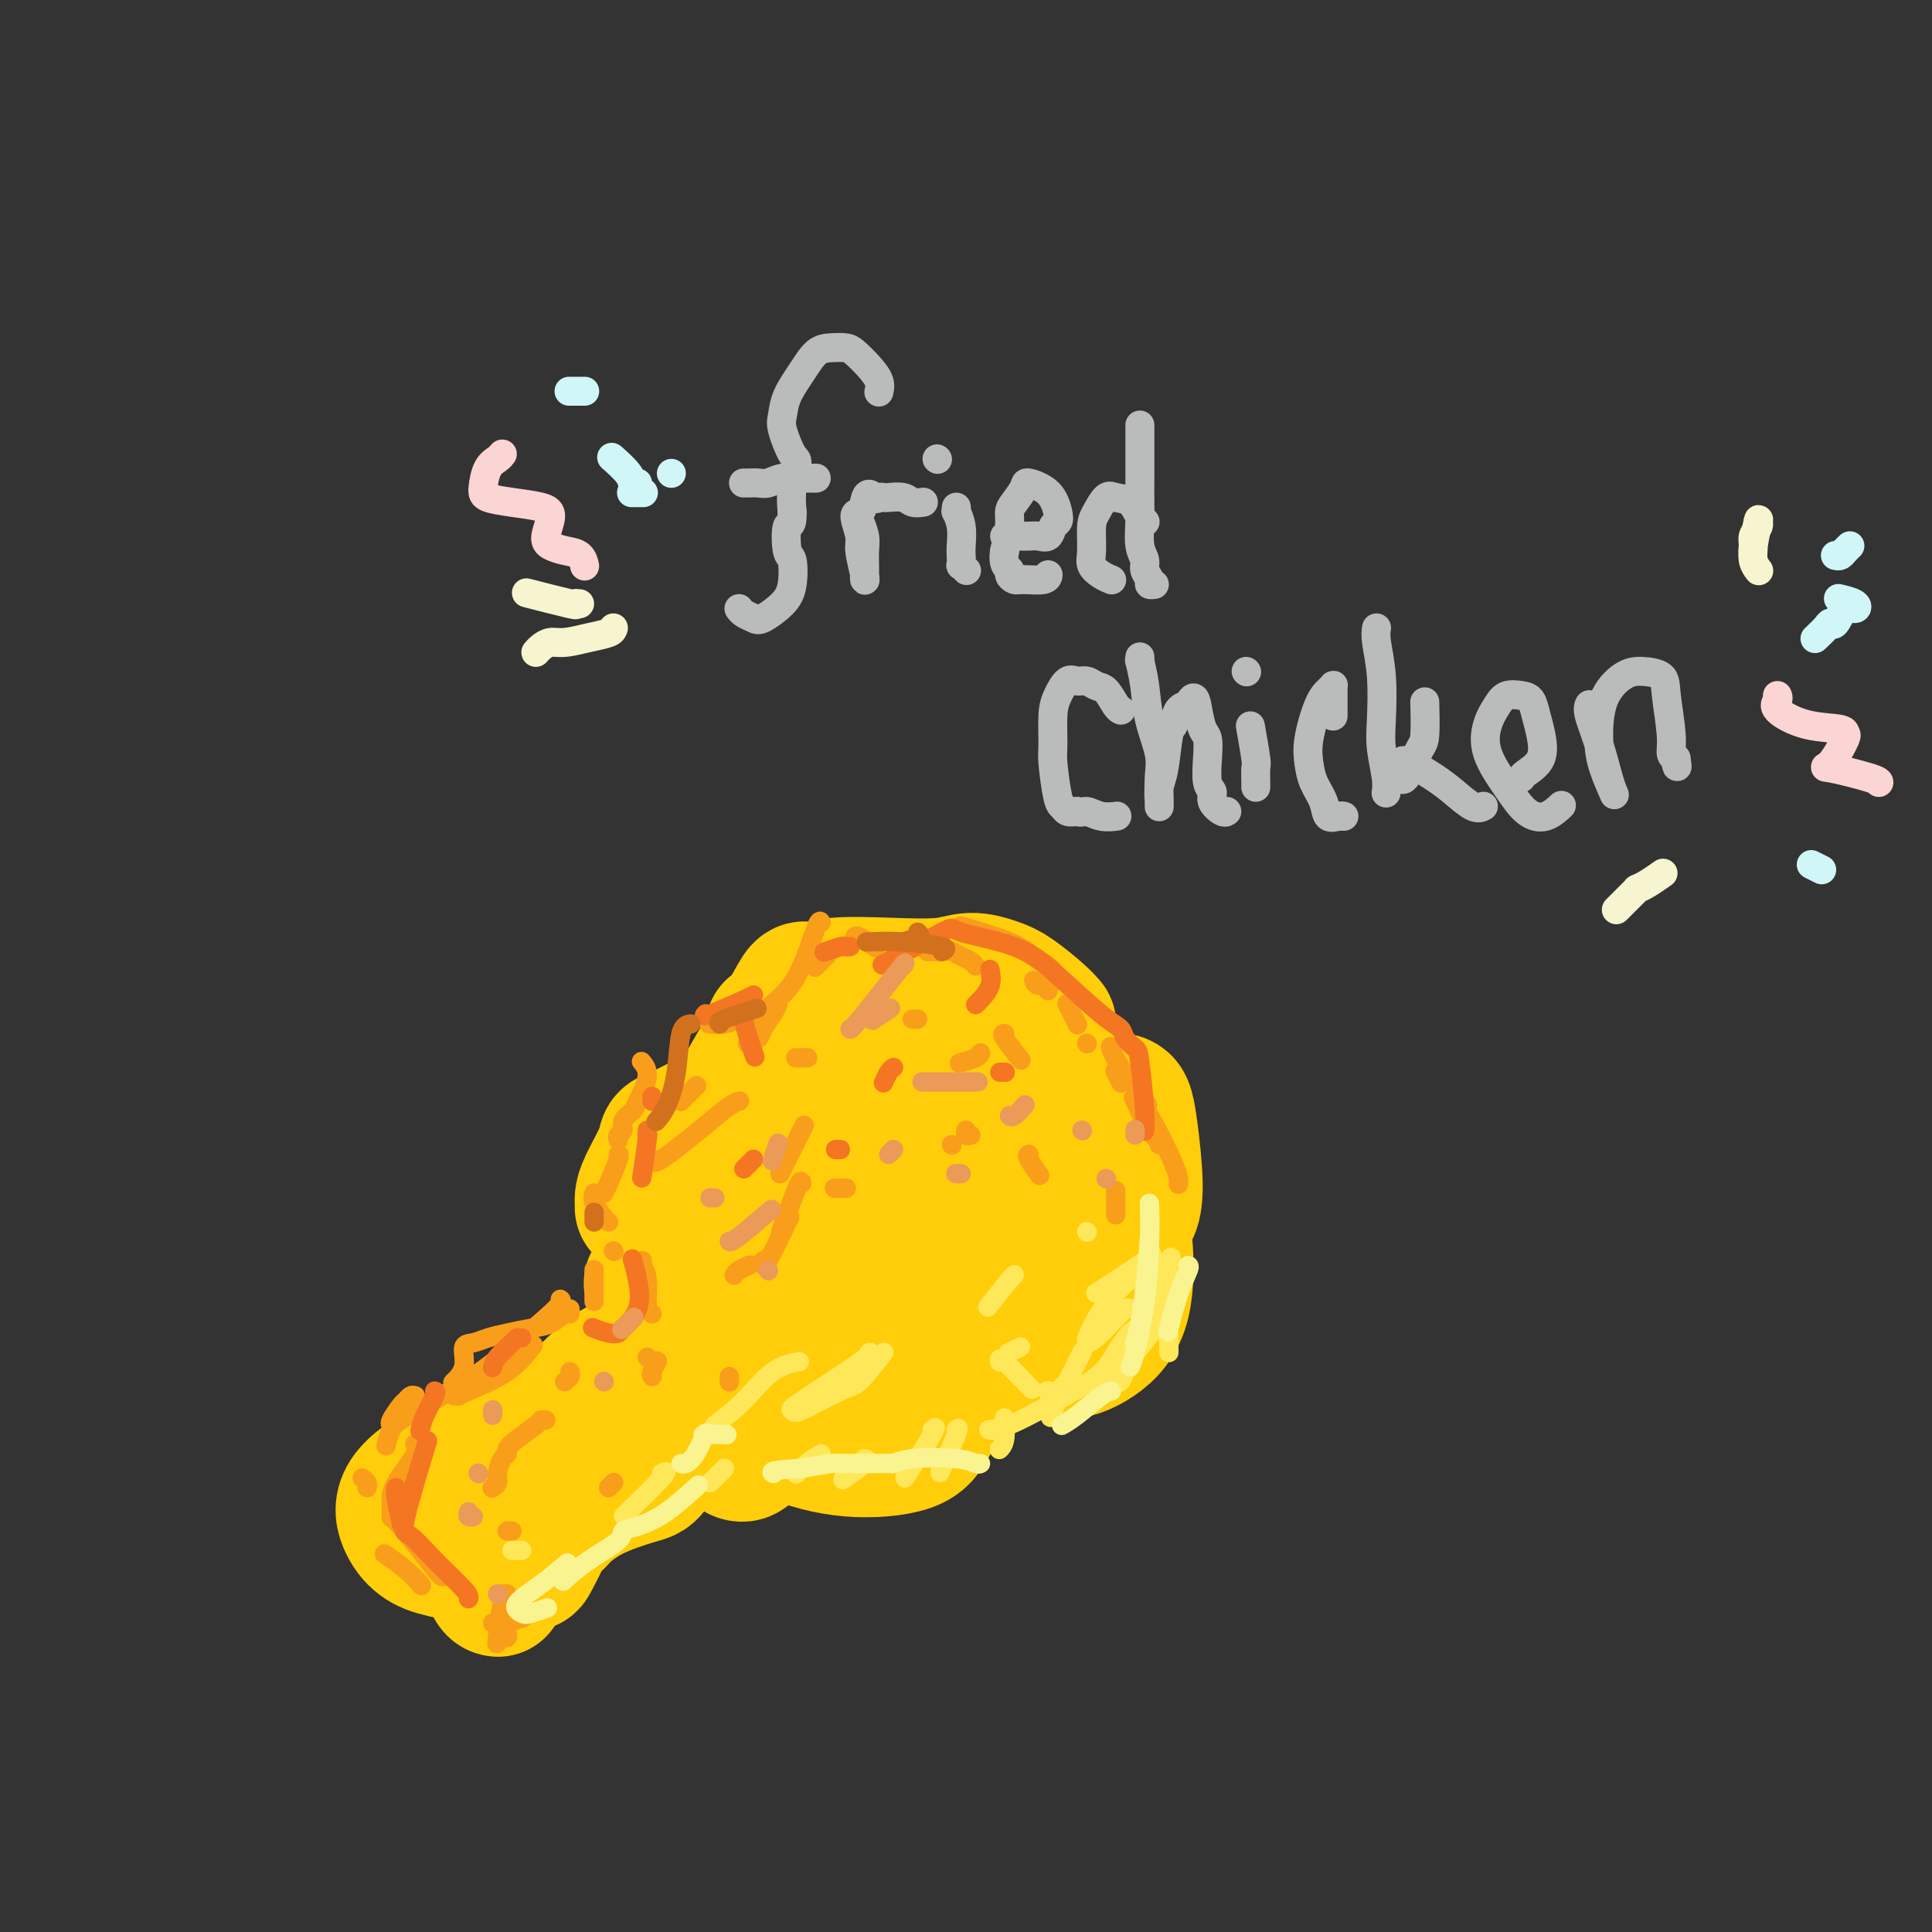 <svg viewBox='0 0 400 400' version='1.1' xmlns='http://www.w3.org/2000/svg' xmlns:xlink='http://www.w3.org/1999/xlink'><rect x="0" y="0" width="400" height="400" fill="#333333" stroke="none"/><g fill='none' stroke='rgb(255,205,10)' stroke-width='28' stroke-linecap='round' stroke-linejoin='round'><path d='M103,329c0.092,0.014 0.184,0.028 0,0c-0.184,-0.028 -0.644,-0.099 -1,-1c-0.356,-0.901 -0.608,-2.633 -1,-5c-0.392,-2.367 -0.925,-5.370 -1,-8c-0.075,-2.630 0.306,-4.887 1,-7c0.694,-2.113 1.700,-4.080 3,-6c1.300,-1.920 2.893,-3.792 4,-5c1.107,-1.208 1.729,-1.752 3,-2c1.271,-0.248 3.191,-0.199 4,0c0.809,0.199 0.505,0.548 1,1c0.495,0.452 1.787,1.006 2,2c0.213,0.994 -0.653,2.427 -1,3c-0.347,0.573 -0.173,0.287 0,0'/><path d='M103,315c-0.076,0.025 -0.153,0.051 0,0c0.153,-0.051 0.535,-0.178 1,1c0.465,1.178 1.014,3.660 2,5c0.986,1.340 2.411,1.537 3,2c0.589,0.463 0.343,1.192 1,0c0.657,-1.192 2.216,-4.303 3,-6c0.784,-1.697 0.794,-1.978 1,-2c0.206,-0.022 0.608,0.216 1,0c0.392,-0.216 0.774,-0.885 2,-2c1.226,-1.115 3.295,-2.677 6,-4c2.705,-1.323 6.045,-2.406 8,-3c1.955,-0.594 2.526,-0.698 3,-1c0.474,-0.302 0.850,-0.800 1,-1c0.150,-0.200 0.075,-0.100 0,0'/><path d='M137,296c0.099,-0.077 0.197,-0.154 0,-1c-0.197,-0.846 -0.691,-2.462 -1,-3c-0.309,-0.538 -0.433,0.000 -1,0c-0.567,-0.000 -1.576,-0.538 -3,-1c-1.424,-0.462 -3.264,-0.846 -4,-1c-0.736,-0.154 -0.368,-0.077 0,0'/><path d='M116,294c-0.526,0.535 -1.052,1.070 0,0c1.052,-1.070 3.683,-3.743 6,-6c2.317,-2.257 4.320,-4.096 6,-5c1.680,-0.904 3.038,-0.872 4,-1c0.962,-0.128 1.530,-0.417 2,0c0.470,0.417 0.844,1.541 1,2c0.156,0.459 0.094,0.254 0,0c-0.094,-0.254 -0.220,-0.556 0,-1c0.220,-0.444 0.787,-1.030 1,-3c0.213,-1.970 0.071,-5.323 0,-7c-0.071,-1.677 -0.071,-1.676 0,-2c0.071,-0.324 0.211,-0.972 0,-2c-0.211,-1.028 -0.775,-2.437 -1,-3c-0.225,-0.563 -0.113,-0.282 0,0'/><path d='M133,250c0.007,-0.358 0.015,-0.716 0,-1c-0.015,-0.284 -0.052,-0.495 0,-1c0.052,-0.505 0.193,-1.304 1,-3c0.807,-1.696 2.279,-4.289 3,-6c0.721,-1.711 0.691,-2.539 1,-3c0.309,-0.461 0.959,-0.554 2,-1c1.041,-0.446 2.475,-1.243 4,-2c1.525,-0.757 3.141,-1.473 4,-2c0.859,-0.527 0.960,-0.865 1,-1c0.040,-0.135 0.020,-0.068 0,0'/><path d='M161,223c0.000,0.111 0.000,0.222 0,0c0.000,-0.222 0.000,-0.778 0,-1c0.000,-0.222 0.000,-0.111 0,0'/><path d='M160,213c0.068,0.200 0.136,0.400 1,0c0.864,-0.400 2.522,-1.399 4,-2c1.478,-0.601 2.774,-0.802 4,-1c1.226,-0.198 2.381,-0.393 3,0c0.619,0.393 0.702,1.373 1,2c0.298,0.627 0.811,0.899 1,1c0.189,0.101 0.054,0.029 0,0c-0.054,-0.029 -0.027,-0.014 0,0'/><path d='M187,211c0.060,-0.000 0.120,-0.001 0,0c-0.120,0.001 -0.419,0.002 0,0c0.419,-0.002 1.556,-0.008 2,0c0.444,0.008 0.194,0.028 1,0c0.806,-0.028 2.669,-0.105 4,0c1.331,0.105 2.129,0.393 4,0c1.871,-0.393 4.813,-1.467 6,-2c1.187,-0.533 0.617,-0.524 1,0c0.383,0.524 1.718,1.564 3,3c1.282,1.436 2.509,3.267 3,4c0.491,0.733 0.245,0.366 0,0'/><path d='M217,223c0.325,0.390 0.649,0.779 1,1c0.351,0.221 0.727,0.273 1,1c0.273,0.727 0.443,2.129 1,4c0.557,1.871 1.500,4.211 2,6c0.500,1.789 0.558,3.027 1,4c0.442,0.973 1.267,1.683 2,3c0.733,1.317 1.375,3.242 1,6c-0.375,2.758 -1.765,6.348 -3,9c-1.235,2.652 -2.314,4.367 -4,6c-1.686,1.633 -3.979,3.183 -6,4c-2.021,0.817 -3.768,0.899 -5,1c-1.232,0.101 -1.947,0.219 -3,0c-1.053,-0.219 -2.444,-0.777 -3,-1c-0.556,-0.223 -0.278,-0.112 0,0'/><path d='M188,276c0.053,0.224 0.105,0.449 0,1c-0.105,0.551 -0.368,1.429 -1,2c-0.632,0.571 -1.633,0.833 -3,2c-1.367,1.167 -3.099,3.237 -4,4c-0.901,0.763 -0.972,0.218 -1,0c-0.028,-0.218 -0.014,-0.109 0,0'/><path d='M160,285c0.489,-0.259 0.977,-0.517 0,0c-0.977,0.517 -3.420,1.811 -5,3c-1.580,1.189 -2.299,2.275 -3,4c-0.701,1.725 -1.385,4.089 -1,6c0.385,1.911 1.838,3.370 3,3c1.162,-0.370 2.033,-2.569 4,-5c1.967,-2.431 5.030,-5.093 7,-7c1.970,-1.907 2.848,-3.057 4,-4c1.152,-0.943 2.579,-1.677 6,-3c3.421,-1.323 8.834,-3.235 11,-4c2.166,-0.765 1.083,-0.382 0,0'/><path d='M209,280c-0.417,0.000 -0.833,0.000 -1,0c-0.167,0.000 -0.083,0.000 0,0'/><path d='M162,291c0.137,-0.109 0.274,-0.218 0,0c-0.274,0.218 -0.957,0.761 -2,1c-1.043,0.239 -2.444,0.172 -2,1c0.444,0.828 2.735,2.550 6,4c3.265,1.450 7.505,2.627 12,3c4.495,0.373 9.244,-0.057 12,-1c2.756,-0.943 3.520,-2.399 5,-5c1.480,-2.601 3.676,-6.348 5,-9c1.324,-2.652 1.774,-4.211 2,-5c0.226,-0.789 0.226,-0.808 1,-1c0.774,-0.192 2.321,-0.557 4,-1c1.679,-0.443 3.491,-0.966 6,-3c2.509,-2.034 5.717,-5.581 7,-7c1.283,-1.419 0.642,-0.709 0,0'/><path d='M222,243c-0.006,0.024 -0.012,0.048 0,0c0.012,-0.048 0.042,-0.167 -6,-1c-6.042,-0.833 -18.155,-2.381 -23,-3c-4.845,-0.619 -2.423,-0.310 0,0'/><path d='M165,241c-1.583,0.750 -3.167,1.500 -4,2c-0.833,0.500 -0.917,0.750 -1,1'/><path d='M190,233c0.403,-0.074 0.806,-0.148 2,0c1.194,0.148 3.177,0.516 4,2c0.823,1.484 0.484,4.082 -3,8c-3.484,3.918 -10.112,9.157 -15,12c-4.888,2.843 -8.034,3.291 -10,4c-1.966,0.709 -2.752,1.678 -2,0c0.752,-1.678 3.040,-6.004 6,-10c2.960,-3.996 6.590,-7.663 11,-10c4.410,-2.337 9.599,-3.344 13,-3c3.401,0.344 5.014,2.039 4,6c-1.014,3.961 -4.654,10.187 -12,14c-7.346,3.813 -18.396,5.212 -25,6c-6.604,0.788 -8.760,0.964 -10,-2c-1.240,-2.964 -1.565,-9.067 1,-14c2.565,-4.933 8.018,-8.695 14,-10c5.982,-1.305 12.491,-0.152 19,1'/><path d='M187,237c5.038,2.424 8.134,7.985 10,12c1.866,4.015 2.502,6.484 3,8c0.498,1.516 0.857,2.079 2,2c1.143,-0.079 3.070,-0.798 5,-2c1.930,-1.202 3.865,-2.886 5,-4c1.135,-1.114 1.471,-1.660 2,-2c0.529,-0.340 1.252,-0.476 2,0c0.748,0.476 1.522,1.563 2,2c0.478,0.437 0.662,0.222 0,3c-0.662,2.778 -2.169,8.547 -5,14c-2.831,5.453 -6.987,10.590 -11,14c-4.013,3.410 -7.885,5.093 -12,6c-4.115,0.907 -8.474,1.037 -12,1c-3.526,-0.037 -6.218,-0.241 -10,-1c-3.782,-0.759 -8.652,-2.074 -13,-2c-4.348,0.074 -8.174,1.537 -12,3'/><path d='M143,291c-4.396,1.281 -9.384,2.982 -12,4c-2.616,1.018 -2.858,1.351 -4,2c-1.142,0.649 -3.183,1.614 -4,2c-0.817,0.386 -0.408,0.193 0,0'/><path d='M111,304c-0.447,-0.098 -0.894,-0.195 -1,0c-0.106,0.195 0.128,0.684 0,2c-0.128,1.316 -0.617,3.460 -1,6c-0.383,2.540 -0.661,5.474 -1,7c-0.339,1.526 -0.738,1.642 -2,2c-1.262,0.358 -3.386,0.959 -6,1c-2.614,0.041 -5.718,-0.477 -8,-1c-2.282,-0.523 -3.742,-1.051 -5,-2c-1.258,-0.949 -2.314,-2.319 -3,-4c-0.686,-1.681 -1.001,-3.674 1,-6c2.001,-2.326 6.318,-4.983 9,-6c2.682,-1.017 3.727,-0.392 6,0c2.273,0.392 5.772,0.550 9,0c3.228,-0.550 6.185,-1.807 9,-4c2.815,-2.193 5.489,-5.321 7,-7c1.511,-1.679 1.860,-1.908 2,-2c0.140,-0.092 0.070,-0.046 0,0'/><path d='M146,275c0.536,-0.014 1.072,-0.029 1,0c-0.072,0.029 -0.751,0.100 0,0c0.751,-0.100 2.933,-0.373 4,-1c1.067,-0.627 1.019,-1.608 1,-2c-0.019,-0.392 -0.010,-0.196 0,0'/><path d='M150,233c-0.118,0.250 -0.236,0.500 0,0c0.236,-0.500 0.824,-1.751 2,-4c1.176,-2.249 2.938,-5.496 5,-9c2.062,-3.504 4.423,-7.265 6,-10c1.577,-2.735 2.371,-4.444 3,-5c0.629,-0.556 1.093,0.043 2,0c0.907,-0.043 2.255,-0.727 5,-1c2.745,-0.273 6.886,-0.136 11,0c4.114,0.136 8.201,0.270 11,0c2.799,-0.270 4.309,-0.944 6,-1c1.691,-0.056 3.564,0.507 5,1c1.436,0.493 2.437,0.916 4,2c1.563,1.084 3.690,2.830 5,4c1.310,1.170 1.803,1.763 2,2c0.197,0.237 0.099,0.119 0,0'/><path d='M232,228c0.344,0.144 0.687,0.289 1,1c0.313,0.711 0.594,1.990 1,5c0.406,3.010 0.935,7.751 1,11c0.065,3.249 -0.336,5.007 -1,6c-0.664,0.993 -1.592,1.221 -2,1c-0.408,-0.221 -0.296,-0.890 0,0c0.296,0.890 0.776,3.341 1,7c0.224,3.659 0.194,8.528 -1,12c-1.194,3.472 -3.550,5.547 -6,7c-2.450,1.453 -4.994,2.284 -9,2c-4.006,-0.284 -9.476,-1.684 -13,-3c-3.524,-1.316 -5.103,-2.546 -7,-3c-1.897,-0.454 -4.114,-0.130 -5,0c-0.886,0.130 -0.443,0.065 0,0'/></g>
<g fill='none' stroke='rgb(249,158,27)' stroke-width='4' stroke-linecap='round' stroke-linejoin='round'><path d='M170,191c-0.170,-0.331 -0.340,-0.663 -1,1c-0.660,1.663 -1.811,5.320 -3,8c-1.189,2.680 -2.418,4.382 -4,6c-1.582,1.618 -3.517,3.152 -5,4c-1.483,0.848 -2.513,1.012 -3,1c-0.487,-0.012 -0.429,-0.199 -1,0c-0.571,0.199 -1.769,0.784 -3,1c-1.231,0.216 -2.495,0.062 -3,0c-0.505,-0.062 -0.253,-0.031 0,0'/><path d='M133,220c-0.170,-0.201 -0.341,-0.402 0,0c0.341,0.402 1.192,1.407 1,3c-0.192,1.593 -1.428,3.775 -2,5c-0.572,1.225 -0.479,1.495 -1,2c-0.521,0.505 -1.656,1.246 -2,2c-0.344,0.754 0.104,1.522 0,2c-0.104,0.478 -0.759,0.667 -1,1c-0.241,0.333 -0.069,0.809 0,1c0.069,0.191 0.034,0.095 0,0'/><path d='M123,247c-0.196,0.536 -0.393,1.071 0,2c0.393,0.929 1.375,2.250 2,3c0.625,0.750 0.893,0.929 1,1c0.107,0.071 0.054,0.036 0,0'/><path d='M127,259c0.000,0.000 0.100,0.100 0.1,0.1'/><path d='M125,247c-0.053,0.083 -0.105,0.166 0,0c0.105,-0.166 0.368,-0.581 1,-2c0.632,-1.419 1.632,-3.844 2,-5c0.368,-1.156 0.105,-1.045 0,-1c-0.105,0.045 -0.053,0.022 0,0'/><path d='M141,228c-0.054,0.054 -0.107,0.107 0,0c0.107,-0.107 0.375,-0.375 1,-1c0.625,-0.625 1.607,-1.607 2,-2c0.393,-0.393 0.196,-0.196 0,0'/><path d='M155,216c-0.210,0.073 -0.421,0.145 0,0c0.421,-0.145 1.472,-0.509 2,-1c0.528,-0.491 0.533,-1.111 1,-2c0.467,-0.889 1.395,-2.047 2,-3c0.605,-0.953 0.887,-1.701 1,-2c0.113,-0.299 0.056,-0.150 0,0'/><path d='M177,194c-0.022,0.061 -0.045,0.121 0,0c0.045,-0.121 0.156,-0.424 1,0c0.844,0.424 2.419,1.576 3,2c0.581,0.424 0.166,0.121 0,0c-0.166,-0.121 -0.083,-0.061 0,0'/><path d='M192,197c0.244,-0.007 0.489,-0.013 1,0c0.511,0.013 1.289,0.046 2,0c0.711,-0.046 1.353,-0.170 2,0c0.647,0.170 1.297,0.633 2,1c0.703,0.367 1.458,0.637 2,1c0.542,0.363 0.869,0.818 1,1c0.131,0.182 0.065,0.091 0,0'/><path d='M214,203c0.196,0.452 0.393,0.905 1,1c0.607,0.095 1.625,-0.167 2,0c0.375,0.167 0.107,0.762 0,1c-0.107,0.238 -0.054,0.119 0,0'/><path d='M221,208c-0.083,-0.167 -0.167,-0.333 0,0c0.167,0.333 0.583,1.167 1,2c0.417,0.833 0.833,1.667 1,2c0.167,0.333 0.083,0.167 0,0'/><path d='M225,216c0.000,0.000 0.100,0.100 0.1,0.1'/><path d='M123,263c0.000,-0.107 0.000,-0.214 0,0c0.000,0.214 0.000,0.750 0,2c0.000,1.250 0.000,3.214 0,4c-0.000,0.786 0.000,0.393 0,0'/><path d='M118,271c0.046,0.477 0.092,0.954 0,1c-0.092,0.046 -0.321,-0.339 -1,0c-0.679,0.339 -1.809,1.401 -3,2c-1.191,0.599 -2.443,0.735 -4,1c-1.557,0.265 -3.420,0.657 -5,1c-1.580,0.343 -2.876,0.635 -4,1c-1.124,0.365 -2.077,0.802 -3,1c-0.923,0.198 -1.816,0.158 -2,1c-0.184,0.842 0.343,2.566 0,4c-0.343,1.434 -1.554,2.578 -2,3c-0.446,0.422 -0.127,0.120 0,0c0.127,-0.120 0.064,-0.060 0,0'/><path d='M86,289c-0.324,-0.105 -0.647,-0.210 -1,0c-0.353,0.210 -0.735,0.736 -1,1c-0.265,0.264 -0.411,0.267 -1,1c-0.589,0.733 -1.620,2.197 -2,3c-0.380,0.803 -0.109,0.944 0,1c0.109,0.056 0.054,0.028 0,0'/><path d='M75,306c0.422,0.311 0.844,0.622 1,1c0.156,0.378 0.044,0.822 0,1c-0.044,0.178 -0.022,0.089 0,0'/><path d='M92,326c-0.113,0.387 -0.226,0.774 -1,0c-0.774,-0.774 -2.208,-2.711 -4,-5c-1.792,-2.289 -3.943,-4.932 -5,-6c-1.057,-1.068 -1.019,-0.563 -1,-1c0.019,-0.437 0.019,-1.816 0,-3c-0.019,-1.184 -0.057,-2.173 1,-4c1.057,-1.827 3.208,-4.492 4,-6c0.792,-1.508 0.226,-1.859 0,-2c-0.226,-0.141 -0.113,-0.070 0,0'/><path d='M94,289c0.399,0.032 0.797,0.064 1,0c0.203,-0.064 0.209,-0.223 2,-1c1.791,-0.777 5.367,-2.171 8,-4c2.633,-1.829 4.324,-4.094 5,-5c0.676,-0.906 0.338,-0.453 0,0'/><path d='M116,269c0.282,0.222 0.563,0.444 -1,2c-1.563,1.556 -4.972,4.446 -8,7c-3.028,2.554 -5.677,4.772 -9,7c-3.323,2.228 -7.321,4.464 -10,6c-2.679,1.536 -4.038,2.370 -5,3c-0.962,0.630 -1.528,1.054 -2,2c-0.472,0.946 -0.849,2.413 -1,3c-0.151,0.587 -0.075,0.293 0,0'/><path d='M80,322c-0.363,-0.250 -0.726,-0.500 0,0c0.726,0.500 2.542,1.750 4,3c1.458,1.250 2.560,2.500 3,3c0.440,0.500 0.220,0.250 0,0'/><path d='M102,336c0.286,-0.030 0.571,-0.060 1,0c0.429,0.060 1.000,0.208 2,0c1.000,-0.208 2.429,-0.774 3,-1c0.571,-0.226 0.286,-0.113 0,0'/><path d='M105,338c0.084,0.447 0.169,0.894 0,1c-0.169,0.106 -0.590,-0.129 -1,0c-0.410,0.129 -0.807,0.623 -1,1c-0.193,0.377 -0.182,0.637 0,-1c0.182,-1.637 0.533,-5.171 1,-7c0.467,-1.829 1.049,-1.954 1,-2c-0.049,-0.046 -0.728,-0.013 -1,0c-0.272,0.013 -0.136,0.007 0,0'/><path d='M135,285c-0.111,-0.200 -0.222,-0.400 0,-1c0.222,-0.600 0.778,-1.600 1,-2c0.222,-0.400 0.111,-0.200 0,0'/><path d='M135,272c-0.453,-0.372 -0.906,-0.744 -1,-2c-0.094,-1.256 0.171,-3.394 0,-5c-0.171,-1.606 -0.778,-2.678 -1,-3c-0.222,-0.322 -0.060,0.106 0,0c0.060,-0.106 0.017,-0.744 0,-1c-0.017,-0.256 -0.009,-0.128 0,0'/><path d='M134,240c0.433,-0.182 0.866,-0.364 1,0c0.134,0.364 -0.031,1.274 2,0c2.031,-1.274 6.257,-4.734 9,-7c2.743,-2.266 4.003,-3.339 5,-4c0.997,-0.661 1.730,-0.909 2,-1c0.270,-0.091 0.077,-0.026 0,0c-0.077,0.026 -0.039,0.013 0,0'/><path d='M165,219c-0.222,0.000 -0.444,0.000 0,0c0.444,0.000 1.556,0.000 2,0c0.444,0.000 0.222,0.000 0,0'/><path d='M189,211c-0.111,0.000 -0.222,0.000 0,0c0.222,0.000 0.778,0.000 1,0c0.222,0.000 0.111,0.000 0,0'/><path d='M208,214c-0.333,-0.022 -0.667,-0.044 0,1c0.667,1.044 2.333,3.156 3,4c0.667,0.844 0.333,0.422 0,0'/><path d='M231,222c-0.111,-0.222 -0.222,-0.444 0,0c0.222,0.444 0.778,1.556 1,2c0.222,0.444 0.111,0.222 0,0'/><path d='M236,226c-0.111,-0.222 -0.222,-0.444 0,0c0.222,0.444 0.778,1.556 1,2c0.222,0.444 0.111,0.222 0,0'/><path d='M237,228c0.506,0.673 1.012,1.345 0,0c-1.012,-1.345 -3.542,-4.708 -5,-7c-1.458,-2.292 -1.845,-3.512 -2,-4c-0.155,-0.488 -0.077,-0.244 0,0'/><path d='M218,201c0.044,0.071 0.087,0.141 0,0c-0.087,-0.141 -0.305,-0.494 -1,-1c-0.695,-0.506 -1.867,-1.167 -3,-2c-1.133,-0.833 -2.228,-1.840 -5,-3c-2.772,-1.160 -7.221,-2.474 -9,-3c-1.779,-0.526 -0.890,-0.263 0,0'/><path d='M171,198c0.222,-0.222 0.444,-0.444 0,0c-0.444,0.444 -1.556,1.556 -2,2c-0.444,0.444 -0.222,0.222 0,0'/><path d='M134,281c0.000,0.000 0.100,0.100 0.1,0.1'/><path d='M118,284c0.113,0.310 0.226,0.619 0,1c-0.226,0.381 -0.792,0.833 -1,1c-0.208,0.167 -0.060,0.048 0,0c0.060,-0.048 0.030,-0.024 0,0'/><path d='M113,294c-0.414,-0.036 -0.828,-0.073 -1,0c-0.172,0.073 -0.101,0.255 -1,1c-0.899,0.745 -2.767,2.051 -4,3c-1.233,0.949 -1.832,1.539 -2,2c-0.168,0.461 0.095,0.793 0,1c-0.095,0.207 -0.548,0.290 -1,1c-0.452,0.710 -0.905,2.046 -1,3c-0.095,0.954 0.167,1.526 0,2c-0.167,0.474 -0.762,0.850 -1,1c-0.238,0.150 -0.119,0.075 0,0'/><path d='M105,317c0.417,0.000 0.833,0.000 1,0c0.167,0.000 0.083,0.000 0,0'/><path d='M126,308c0.422,-0.422 0.844,-0.844 1,-1c0.156,-0.156 0.044,-0.044 0,0c-0.044,0.044 -0.022,0.022 0,0'/><path d='M151,286c0.000,0.111 0.000,0.222 0,0c0.000,-0.222 0.000,-0.778 0,-1c0.000,-0.222 0.000,-0.111 0,0'/><path d='M152,264c0.200,-0.311 0.400,-0.622 1,-1c0.600,-0.378 1.600,-0.822 2,-1c0.400,-0.178 0.200,-0.089 0,0'/><path d='M173,246c-0.222,0.000 -0.444,0.000 0,0c0.444,0.000 1.556,0.000 2,0c0.444,0.000 0.222,0.000 0,0'/><path d='M201,235c-0.422,0.111 -0.844,0.222 -1,0c-0.156,-0.222 -0.044,-0.778 0,-1c0.044,-0.222 0.022,-0.111 0,0'/><path d='M166,245c-0.089,-0.467 -0.178,-0.933 -1,1c-0.822,1.933 -2.378,6.267 -3,8c-0.622,1.733 -0.311,0.867 0,0'/><path d='M158,261c-0.022,0.889 -0.044,1.778 1,0c1.044,-1.778 3.156,-6.222 4,-8c0.844,-1.778 0.422,-0.889 0,0'/><path d='M197,237c0.000,0.000 0.100,0.100 0.1,0.1'/><path d='M213,239c-0.222,0.089 -0.444,0.178 0,1c0.444,0.822 1.556,2.378 2,3c0.444,0.622 0.222,0.311 0,0'/><path d='M231,251c0.000,0.444 0.000,0.889 0,0c0.000,-0.889 0.000,-3.111 0,-4c0.000,-0.889 0.000,-0.444 0,0'/><path d='M236,227c-0.083,0.354 -0.166,0.708 0,1c0.166,0.292 0.581,0.522 2,3c1.419,2.478 3.844,7.206 5,10c1.156,2.794 1.045,3.656 1,4c-0.045,0.344 -0.022,0.172 0,0'/><path d='M240,237c-0.037,-0.435 -0.073,-0.871 0,-1c0.073,-0.129 0.257,0.048 0,0c-0.257,-0.048 -0.954,-0.321 -2,-2c-1.046,-1.679 -2.442,-4.766 -3,-6c-0.558,-1.234 -0.279,-0.617 0,0'/><path d='M203,218c-0.089,0.311 -0.178,0.622 -1,1c-0.822,0.378 -2.378,0.822 -3,1c-0.622,0.178 -0.311,0.089 0,0'/><path d='M166,234c0.444,-0.889 0.889,-1.778 0,0c-0.889,1.778 -3.111,6.222 -4,8c-0.889,1.778 -0.444,0.889 0,0'/></g>
<g fill='none' stroke='rgb(254,232,89)' stroke-width='4' stroke-linecap='round' stroke-linejoin='round'><path d='M242,261c0.403,-0.764 0.806,-1.528 0,1c-0.806,2.528 -2.822,8.348 -4,11c-1.178,2.652 -1.520,2.137 -2,2c-0.480,-0.137 -1.100,0.103 -2,1c-0.900,0.897 -2.081,2.451 -3,4c-0.919,1.549 -1.577,3.094 -4,5c-2.423,1.906 -6.610,4.172 -10,6c-3.390,1.828 -5.983,3.218 -8,4c-2.017,0.782 -3.458,0.955 -4,1c-0.542,0.045 -0.187,-0.040 0,0c0.187,0.040 0.204,0.203 1,0c0.796,-0.203 2.370,-0.772 3,-1c0.630,-0.228 0.315,-0.114 0,0'/><path d='M232,280c0.309,-0.008 0.619,-0.017 1,0c0.381,0.017 0.834,0.058 1,0c0.166,-0.058 0.045,-0.216 1,-3c0.955,-2.784 2.984,-8.195 4,-11c1.016,-2.805 1.018,-3.006 1,-3c-0.018,0.006 -0.056,0.218 0,0c0.056,-0.218 0.207,-0.866 0,1c-0.207,1.866 -0.774,6.248 -1,8c-0.226,1.752 -0.113,0.876 0,0'/><path d='M220,287c-0.200,0.422 -0.400,0.844 -1,1c-0.600,0.156 -1.600,0.044 -2,0c-0.400,-0.044 -0.200,-0.022 0,0'/><path d='M207,282c-0.133,-0.556 -0.267,-1.111 1,0c1.267,1.111 3.933,3.889 5,5c1.067,1.111 0.533,0.556 0,0'/><path d='M224,280c0.143,-0.256 0.286,-0.512 -1,2c-1.286,2.512 -4.000,7.792 -5,10c-1.000,2.208 -0.286,1.345 0,1c0.286,-0.345 0.143,-0.173 0,0'/><path d='M231,286c0.311,0.222 0.622,0.444 1,0c0.378,-0.444 0.822,-1.556 1,-2c0.178,-0.444 0.089,-0.222 0,0'/><path d='M242,268c0.000,-0.536 0.000,-1.071 0,1c0.000,2.071 0.000,6.750 0,9c0.000,2.250 0.000,2.071 0,2c-0.000,-0.071 0.000,-0.036 0,0'/><path d='M240,274c-3.578,4.422 -7.156,8.844 -9,11c-1.844,2.156 -1.956,2.044 -2,2c-0.044,-0.044 -0.022,-0.022 0,0'/><path d='M208,294c-0.030,-0.393 -0.060,-0.786 0,0c0.060,0.786 0.208,2.750 0,4c-0.208,1.250 -0.774,1.786 -1,2c-0.226,0.214 -0.113,0.107 0,0'/><path d='M198,296c0.333,-0.356 0.667,-0.711 0,1c-0.667,1.711 -2.333,5.489 -3,7c-0.667,1.511 -0.333,0.756 0,0'/><path d='M193,296c0.556,-0.467 1.111,-0.933 0,1c-1.111,1.933 -3.889,6.267 -5,8c-1.111,1.733 -0.556,0.867 0,0'/><path d='M179,302c0.444,0.089 0.889,0.178 0,1c-0.889,0.822 -3.111,2.378 -4,3c-0.889,0.622 -0.444,0.311 0,0'/><path d='M170,301c-1.044,0.622 -2.089,1.244 -3,2c-0.911,0.756 -1.689,1.644 -2,2c-0.311,0.356 -0.156,0.178 0,0'/><path d='M150,304c-0.733,0.733 -1.467,1.467 -2,2c-0.533,0.533 -0.867,0.867 -1,1c-0.133,0.133 -0.067,0.067 0,0'/><path d='M137,305c0.778,-0.356 1.556,-0.711 0,1c-1.556,1.711 -5.444,5.489 -7,7c-1.556,1.511 -0.778,0.756 0,0'/><path d='M106,321c0.311,0.000 0.622,0.000 1,0c0.378,0.000 0.822,0.000 1,0c0.178,-0.000 0.089,0.000 0,0'/><path d='M211,279c0.222,-0.111 0.444,-0.222 0,0c-0.444,0.222 -1.556,0.778 -2,1c-0.444,0.222 -0.222,0.111 0,0'/><path d='M234,271c-0.253,-0.167 -0.506,-0.334 -1,0c-0.494,0.334 -1.230,1.168 -3,3c-1.770,1.832 -4.574,4.660 -5,4c-0.426,-0.660 1.527,-4.810 4,-8c2.473,-3.190 5.467,-5.421 7,-7c1.533,-1.579 1.607,-2.506 2,-3c0.393,-0.494 1.106,-0.556 -1,1c-2.106,1.556 -7.030,4.730 -9,6c-1.970,1.270 -0.985,0.635 0,0'/><path d='M225,255c0.000,0.000 0.100,0.100 0.1,0.1'/><path d='M210,264c0.022,-0.133 0.044,-0.267 -1,1c-1.044,1.267 -3.156,3.933 -4,5c-0.844,1.067 -0.422,0.533 0,0'/><path d='M183,280c-1.889,2.431 -3.778,4.862 -5,6c-1.222,1.138 -1.776,0.985 -4,2c-2.224,1.015 -6.116,3.200 -8,4c-1.884,0.800 -1.759,0.214 -2,0c-0.241,-0.214 -0.848,-0.057 2,-2c2.848,-1.943 9.151,-5.985 12,-8c2.849,-2.015 2.242,-2.004 2,-2c-0.242,0.004 -0.121,0.002 0,0'/><path d='M148,295c2.006,-1.494 4.012,-2.988 6,-5c1.988,-2.012 3.958,-4.542 6,-6c2.042,-1.458 4.155,-1.845 5,-2c0.845,-0.155 0.423,-0.077 0,0'/></g>
<g fill='none' stroke='rgb(244,118,35)' stroke-width='4' stroke-linecap='round' stroke-linejoin='round'><path d='M202,208c0.196,-0.173 0.393,-0.345 1,-1c0.607,-0.655 1.625,-1.792 2,-3c0.375,-1.208 0.107,-2.488 0,-3c-0.107,-0.512 -0.054,-0.256 0,0'/><path d='M176,196c-0.399,0.030 -0.798,0.060 -1,0c-0.202,-0.060 -0.208,-0.208 -1,0c-0.792,0.208 -2.369,0.774 -3,1c-0.631,0.226 -0.315,0.113 0,0'/><path d='M135,228c0.000,-0.417 0.000,-0.833 0,-1c0.000,-0.167 0.000,-0.083 0,0'/><path d='M146,210c0.083,-0.083 0.166,-0.166 0,0c-0.166,0.166 -0.581,0.581 1,0c1.581,-0.581 5.156,-2.156 7,-3c1.844,-0.844 1.955,-0.955 2,-1c0.045,-0.045 0.022,-0.022 0,0'/><path d='M134,234c-0.030,0.518 -0.060,1.036 0,1c0.060,-0.036 0.208,-0.625 0,1c-0.208,1.625 -0.774,5.464 -1,7c-0.226,1.536 -0.113,0.768 0,0'/><path d='M131,261c-0.090,-0.301 -0.181,-0.603 0,0c0.181,0.603 0.632,2.110 1,4c0.368,1.890 0.651,4.163 0,6c-0.651,1.837 -2.238,3.238 -3,4c-0.762,0.762 -0.699,0.885 -1,1c-0.301,0.115 -0.966,0.223 -2,0c-1.034,-0.223 -2.438,-0.778 -3,-1c-0.562,-0.222 -0.281,-0.111 0,0'/><path d='M108,277c-0.392,-0.038 -0.785,-0.077 -1,0c-0.215,0.077 -0.254,0.268 -1,1c-0.746,0.732 -2.201,2.005 -3,3c-0.799,0.995 -0.943,1.713 -1,2c-0.057,0.287 -0.029,0.144 0,0'/><path d='M90,288c0.196,0.060 0.393,0.119 0,1c-0.393,0.881 -1.375,2.583 -2,4c-0.625,1.417 -0.893,2.548 -1,3c-0.107,0.452 -0.054,0.226 0,0'/><path d='M82,308c-0.111,0.289 -0.222,0.578 0,2c0.222,1.422 0.778,3.978 1,5c0.222,1.022 0.111,0.511 0,0'/><path d='M97,331c0.122,-0.315 0.244,-0.630 -1,-2c-1.244,-1.370 -3.853,-3.795 -6,-6c-2.147,-2.205 -3.833,-4.189 -5,-5c-1.167,-0.811 -1.814,-0.449 -1,-4c0.814,-3.551 3.090,-11.015 4,-14c0.910,-2.985 0.455,-1.493 0,0'/><path d='M237,234c-0.026,0.171 -0.053,0.341 0,0c0.053,-0.341 0.184,-1.194 0,-4c-0.184,-2.806 -0.684,-7.566 -1,-10c-0.316,-2.434 -0.448,-2.544 -1,-3c-0.552,-0.456 -1.522,-1.259 -2,-2c-0.478,-0.741 -0.462,-1.420 -1,-2c-0.538,-0.580 -1.629,-1.061 -4,-3c-2.371,-1.939 -6.021,-5.334 -9,-8c-2.979,-2.666 -5.287,-4.601 -9,-6c-3.713,-1.399 -8.830,-2.262 -11,-3c-2.170,-0.738 -1.392,-1.353 -4,0c-2.608,1.353 -8.602,4.672 -11,6c-2.398,1.328 -1.199,0.664 0,0'/><path d='M155,209c0.173,-0.018 0.345,-0.036 0,0c-0.345,0.036 -1.208,0.125 -1,2c0.208,1.875 1.488,5.536 2,7c0.512,1.464 0.256,0.732 0,0'/><path d='M185,221c-0.311,0.200 -0.622,0.400 -1,1c-0.378,0.600 -0.822,1.600 -1,2c-0.178,0.400 -0.089,0.200 0,0'/><path d='M173,238c0.422,0.000 0.844,0.000 1,0c0.156,0.000 0.044,0.000 0,0c-0.044,0.000 -0.022,0.000 0,0'/><path d='M208,222c0.111,0.000 0.222,0.000 0,0c-0.222,0.000 -0.778,-0.000 -1,0c-0.222,0.000 -0.111,0.000 0,0'/><path d='M156,240c-0.311,0.311 -0.622,0.622 -1,1c-0.378,0.378 -0.822,0.822 -1,1c-0.178,0.178 -0.089,0.089 0,0'/></g>
<g fill='none' stroke='rgb(210,113,29)' stroke-width='4' stroke-linecap='round' stroke-linejoin='round'><path d='M195,197c0.696,-0.310 1.393,-0.619 0,-1c-1.393,-0.381 -4.875,-0.833 -8,-1c-3.125,-0.167 -5.893,-0.048 -7,0c-1.107,0.048 -0.554,0.024 0,0'/><path d='M149,212c-0.244,-0.200 -0.489,-0.400 1,-1c1.489,-0.600 4.711,-1.600 6,-2c1.289,-0.400 0.644,-0.200 0,0'/><path d='M190,193c0.333,0.311 0.667,0.622 0,1c-0.667,0.378 -2.333,0.822 -3,1c-0.667,0.178 -0.333,0.089 0,0'/><path d='M143,212c-0.777,0.128 -1.553,0.255 -2,2c-0.447,1.745 -0.563,5.107 -1,8c-0.437,2.893 -1.195,5.317 -2,7c-0.805,1.683 -1.659,2.624 -2,3c-0.341,0.376 -0.171,0.188 0,0'/><path d='M123,251c0.000,0.311 0.000,0.622 0,1c0.000,0.378 0.000,0.822 0,1c0.000,0.178 0.000,0.089 0,0'/></g>
<g fill='none' stroke='rgb(236,154,87)' stroke-width='4' stroke-linecap='round' stroke-linejoin='round'><path d='M212,229c0.196,-0.226 0.393,-0.452 0,0c-0.393,0.452 -1.375,1.583 -2,2c-0.625,0.417 -0.893,0.119 -1,0c-0.107,-0.119 -0.054,-0.060 0,0'/><path d='M202,224c0.578,0.000 1.156,0.000 -1,0c-2.156,0.000 -7.044,0.000 -9,0c-1.956,0.000 -0.978,0.000 0,0'/><path d='M161,237c-0.030,0.091 -0.061,0.182 0,0c0.061,-0.182 0.212,-0.636 0,0c-0.212,0.636 -0.788,2.364 -1,3c-0.212,0.636 -0.061,0.182 0,0c0.061,-0.182 0.030,-0.091 0,0'/><path d='M181,211c-0.333,0.222 -0.667,0.444 0,0c0.667,-0.444 2.333,-1.556 3,-2c0.667,-0.444 0.333,-0.222 0,0'/><path d='M187,200c0.423,-0.649 0.845,-1.298 -1,1c-1.845,2.298 -5.958,7.542 -8,10c-2.042,2.458 -2.012,2.131 -2,2c0.012,-0.131 0.006,-0.065 0,0'/><path d='M147,248c0.422,0.000 0.844,0.000 1,0c0.156,0.000 0.044,0.000 0,0c-0.044,-0.000 -0.022,0.000 0,0'/><path d='M185,238c-0.417,0.417 -0.833,0.833 -1,1c-0.167,0.167 -0.083,0.083 0,0'/><path d='M159,251c0.619,-0.536 1.238,-1.071 0,0c-1.238,1.071 -4.333,3.750 -6,5c-1.667,1.250 -1.905,1.071 -2,1c-0.095,-0.071 -0.048,-0.036 0,0'/><path d='M131,273c0.222,-0.222 0.444,-0.444 0,0c-0.444,0.444 -1.556,1.556 -2,2c-0.444,0.444 -0.222,0.222 0,0'/><path d='M102,292c0.000,-0.111 0.000,-0.222 0,0c0.000,0.222 0.000,0.778 0,1c0.000,0.222 0.000,0.111 0,0'/><path d='M97,313c-0.111,0.422 -0.222,0.844 0,1c0.222,0.156 0.778,0.044 1,0c0.222,-0.044 0.111,-0.022 0,0'/><path d='M103,330c0.000,0.000 0.100,0.100 0.1,0.1'/><path d='M99,305c0.000,0.000 0.100,0.100 0.1,0.1'/><path d='M125,286c0.000,0.000 0.100,0.100 0.1,0.1'/><path d='M159,263c0.000,0.000 0.100,0.100 0.1,0.1'/><path d='M198,243c-0.111,0.000 -0.222,0.000 0,0c0.222,0.000 0.778,-0.000 1,0c0.222,0.000 0.111,0.000 0,0'/><path d='M224,234c0.000,0.000 0.100,0.100 0.1,0.1'/><path d='M235,234c0.000,-0.111 0.000,-0.222 0,0c0.000,0.222 0.000,0.778 0,1c0.000,0.222 0.000,0.111 0,0'/><path d='M229,244c0.000,0.000 0.100,0.100 0.1,0.1'/></g>
<g fill='none' stroke='rgb(249,244,144)' stroke-width='4' stroke-linecap='round' stroke-linejoin='round'><path d='M246,262c0.167,0.065 0.333,0.131 0,1c-0.333,0.869 -1.167,2.542 -2,5c-0.833,2.458 -1.667,5.702 -2,7c-0.333,1.298 -0.167,0.649 0,0'/><path d='M234,283c0.226,-0.437 0.453,-0.873 1,-3c0.547,-2.127 1.415,-5.944 2,-10c0.585,-4.056 0.886,-8.351 1,-12c0.114,-3.649 0.042,-6.651 0,-8c-0.042,-1.349 -0.053,-1.044 0,0c0.053,1.044 0.172,2.827 0,6c-0.172,3.173 -0.634,7.737 -1,11c-0.366,3.263 -0.637,5.225 -1,7c-0.363,1.775 -0.818,3.364 -1,4c-0.182,0.636 -0.091,0.318 0,0'/><path d='M230,288c0.099,-0.008 0.198,-0.016 0,0c-0.198,0.016 -0.692,0.056 -2,1c-1.308,0.944 -3.429,2.793 -5,4c-1.571,1.207 -2.592,1.774 -3,2c-0.408,0.226 -0.204,0.113 0,0'/><path d='M203,303c-0.211,0.105 -0.421,0.210 -1,0c-0.579,-0.210 -1.526,-0.736 -4,-1c-2.474,-0.264 -6.475,-0.267 -9,0c-2.525,0.267 -3.574,0.804 -4,1c-0.426,0.196 -0.230,0.053 0,0c0.230,-0.053 0.493,-0.015 0,0c-0.493,0.015 -1.743,0.007 -4,0c-2.257,-0.007 -5.523,-0.012 -7,0c-1.477,0.012 -1.167,0.042 -1,0c0.167,-0.042 0.191,-0.155 -1,0c-1.191,0.155 -3.595,0.577 -6,1'/><path d='M166,304c-7.089,0.378 -6.311,0.822 -6,1c0.311,0.178 0.156,0.089 0,0'/><path d='M144,308c0.522,-0.481 1.045,-0.961 0,0c-1.045,0.961 -3.657,3.365 -6,5c-2.343,1.635 -4.418,2.502 -6,3c-1.582,0.498 -2.670,0.628 -3,1c-0.330,0.372 0.097,0.986 -1,2c-1.097,1.014 -3.718,2.427 -6,4c-2.282,1.573 -4.223,3.307 -5,4c-0.777,0.693 -0.388,0.347 0,0'/><path d='M113,333c0.295,-0.103 0.590,-0.207 0,0c-0.590,0.207 -2.066,0.724 -3,1c-0.934,0.276 -1.325,0.312 -2,0c-0.675,-0.312 -1.635,-0.970 -1,-2c0.635,-1.030 2.863,-2.431 5,-4c2.137,-1.569 4.182,-3.305 5,-4c0.818,-0.695 0.409,-0.347 0,0'/><path d='M141,303c0.255,0.105 0.509,0.210 1,0c0.491,-0.210 1.218,-0.736 2,-2c0.782,-1.264 1.618,-3.267 2,-4c0.382,-0.733 0.308,-0.196 0,0c-0.308,0.196 -0.852,0.053 0,0c0.852,-0.053 3.101,-0.015 4,0c0.899,0.015 0.450,0.008 0,0'/></g>
<g fill='none' stroke='rgb(186,187,187)' stroke-width='6' stroke-linecap='round' stroke-linejoin='round'><path d='M182,81c-0.039,0.158 -0.079,0.315 0,0c0.079,-0.315 0.275,-1.104 0,-2c-0.275,-0.896 -1.021,-1.900 -2,-3c-0.979,-1.100 -2.190,-2.298 -3,-3c-0.810,-0.702 -1.219,-0.909 -2,-1c-0.781,-0.091 -1.936,-0.067 -3,0c-1.064,0.067 -2.038,0.179 -3,1c-0.962,0.821 -1.912,2.353 -3,4c-1.088,1.647 -2.315,3.408 -3,5c-0.685,1.592 -0.828,3.016 -1,4c-0.172,0.984 -0.372,1.529 0,3c0.372,1.471 1.316,3.869 2,5c0.684,1.131 1.107,0.997 1,2c-0.107,1.003 -0.745,3.144 -1,5c-0.255,1.856 -0.128,3.428 0,5'/><path d='M164,106c0.098,3.485 -0.657,2.196 -1,3c-0.343,0.804 -0.273,3.701 0,5c0.273,1.299 0.751,1.000 1,2c0.249,1.000 0.270,3.298 0,5c-0.270,1.702 -0.833,2.806 -2,4c-1.167,1.194 -2.940,2.477 -4,3c-1.060,0.523 -1.408,0.284 -2,0c-0.592,-0.284 -1.429,-0.615 -2,-1c-0.571,-0.385 -0.878,-0.824 -1,-1c-0.122,-0.176 -0.061,-0.088 0,0'/><path d='M154,100c-0.064,-0.002 -0.128,-0.004 0,0c0.128,0.004 0.448,0.015 1,0c0.552,-0.015 1.337,-0.057 2,0c0.663,0.057 1.203,0.211 2,0c0.797,-0.211 1.849,-0.789 3,-1c1.151,-0.211 2.400,-0.057 3,0c0.600,0.057 0.553,0.015 1,0c0.447,-0.015 1.390,-0.004 2,0c0.610,0.004 0.889,0.001 1,0c0.111,-0.001 0.056,-0.001 0,0'/><path d='M178,108c-0.113,-0.269 -0.227,-0.537 0,0c0.227,0.537 0.793,1.880 1,3c0.207,1.120 0.055,2.016 0,3c-0.055,0.984 -0.014,2.054 0,3c0.014,0.946 -0.000,1.767 0,2c0.000,0.233 0.015,-0.123 0,0c-0.015,0.123 -0.061,0.726 0,1c0.061,0.274 0.230,0.218 0,-1c-0.230,-1.218 -0.857,-3.600 -1,-5c-0.143,-1.400 0.199,-1.819 0,-3c-0.199,-1.181 -0.938,-3.126 -1,-4c-0.062,-0.874 0.554,-0.678 1,-1c0.446,-0.322 0.723,-1.161 1,-2'/><path d='M179,104c0.407,-2.702 1.425,-1.457 2,-1c0.575,0.457 0.706,0.126 1,0c0.294,-0.126 0.752,-0.048 1,0c0.248,0.048 0.288,0.065 1,0c0.712,-0.065 2.098,-0.213 3,0c0.902,0.213 1.320,0.788 2,1c0.680,0.212 1.623,0.061 2,0c0.377,-0.061 0.189,-0.030 0,0'/><path d='M198,105c0.030,0.484 0.061,0.969 0,1c-0.061,0.031 -0.212,-0.390 0,0c0.212,0.390 0.788,1.592 1,3c0.212,1.408 0.061,3.022 0,4c-0.061,0.978 -0.030,1.320 0,2c0.030,0.680 0.060,1.698 0,2c-0.060,0.302 -0.208,-0.111 0,0c0.208,0.111 0.774,0.746 1,1c0.226,0.254 0.113,0.127 0,0'/><path d='M194,95c0.000,0.000 0.100,0.100 0.1,0.1'/><path d='M208,111c0.327,-0.000 0.654,-0.001 1,0c0.346,0.001 0.712,0.002 1,0c0.288,-0.002 0.497,-0.007 1,0c0.503,0.007 1.301,0.027 2,0c0.699,-0.027 1.298,-0.102 2,0c0.702,0.102 1.505,0.382 2,0c0.495,-0.382 0.682,-1.427 1,-2c0.318,-0.573 0.766,-0.674 1,-1c0.234,-0.326 0.252,-0.876 0,-2c-0.252,-1.124 -0.775,-2.821 -2,-4c-1.225,-1.179 -3.150,-1.839 -4,-2c-0.850,-0.161 -0.623,0.178 -1,1c-0.377,0.822 -1.359,2.128 -2,3c-0.641,0.872 -0.942,1.312 -1,2c-0.058,0.688 0.126,1.625 0,3c-0.126,1.375 -0.563,3.187 -1,5'/><path d='M208,114c-0.535,3.028 0.627,3.597 1,4c0.373,0.403 -0.044,0.640 0,1c0.044,0.360 0.548,0.842 1,1c0.452,0.158 0.853,-0.009 2,0c1.147,0.009 3.040,0.195 4,0c0.960,-0.195 0.989,-0.770 1,-1c0.011,-0.230 0.006,-0.115 0,0'/><path d='M237,108c0.074,0.029 0.147,0.058 0,0c-0.147,-0.058 -0.515,-0.202 -1,-1c-0.485,-0.798 -1.086,-2.249 -2,-3c-0.914,-0.751 -2.139,-0.802 -3,-1c-0.861,-0.198 -1.356,-0.545 -2,0c-0.644,0.545 -1.435,1.981 -2,3c-0.565,1.019 -0.904,1.622 -1,3c-0.096,1.378 0.052,3.532 0,5c-0.052,1.468 -0.303,2.249 0,3c0.303,0.751 1.158,1.471 2,2c0.842,0.529 1.669,0.865 2,1c0.331,0.135 0.165,0.067 0,0'/><path d='M236,88c0.000,0.902 0.000,1.804 0,3c-0.000,1.196 -0.001,2.687 0,4c0.001,1.313 0.004,2.449 0,4c-0.004,1.551 -0.016,3.518 0,5c0.016,1.482 0.061,2.481 0,4c-0.061,1.519 -0.228,3.560 0,5c0.228,1.440 0.849,2.281 1,3c0.151,0.719 -0.170,1.317 0,2c0.170,0.683 0.829,1.451 1,2c0.171,0.549 -0.146,0.879 0,1c0.146,0.121 0.756,0.035 1,0c0.244,-0.035 0.122,-0.017 0,0'/><path d='M232,147c0.065,0.028 0.131,0.056 0,0c-0.131,-0.056 -0.458,-0.196 -1,-1c-0.542,-0.804 -1.300,-2.270 -2,-3c-0.700,-0.730 -1.343,-0.723 -2,-1c-0.657,-0.277 -1.329,-0.839 -2,-1c-0.671,-0.161 -1.343,0.079 -2,0c-0.657,-0.079 -1.301,-0.475 -2,0c-0.699,0.475 -1.452,1.823 -2,3c-0.548,1.177 -0.890,2.185 -1,4c-0.110,1.815 0.011,4.437 0,6c-0.011,1.563 -0.155,2.065 0,4c0.155,1.935 0.609,5.302 1,7c0.391,1.698 0.721,1.726 1,2c0.279,0.274 0.508,0.792 1,1c0.492,0.208 1.246,0.104 2,0'/><path d='M223,168c0.938,0.403 1.285,-0.088 2,0c0.715,0.088 1.800,0.756 3,1c1.200,0.244 2.515,0.066 3,0c0.485,-0.066 0.138,-0.019 0,0c-0.138,0.019 -0.069,0.009 0,0'/><path d='M236,136c0.027,0.531 0.053,1.061 0,1c-0.053,-0.061 -0.186,-0.714 0,0c0.186,0.714 0.691,2.794 1,5c0.309,2.206 0.423,4.539 1,7c0.577,2.461 1.619,5.050 2,7c0.381,1.950 0.101,3.259 0,5c-0.101,1.741 -0.024,3.912 0,5c0.024,1.088 -0.005,1.093 0,1c0.005,-0.093 0.043,-0.285 0,-1c-0.043,-0.715 -0.167,-1.953 0,-3c0.167,-1.047 0.627,-1.902 1,-4c0.373,-2.098 0.661,-5.438 1,-7c0.339,-1.562 0.730,-1.347 1,-2c0.270,-0.653 0.419,-2.176 1,-3c0.581,-0.824 1.595,-0.950 2,-1c0.405,-0.050 0.203,-0.025 0,0'/><path d='M246,146c1.336,-3.090 1.677,-0.814 2,1c0.323,1.814 0.627,3.168 1,4c0.373,0.832 0.816,1.143 1,2c0.184,0.857 0.108,2.262 0,4c-0.108,1.738 -0.250,3.811 0,5c0.250,1.189 0.890,1.495 1,2c0.110,0.505 -0.311,1.207 0,2c0.311,0.793 1.353,1.675 2,2c0.647,0.325 0.899,0.093 1,0c0.101,-0.093 0.050,-0.046 0,0'/><path d='M259,151c-0.113,-0.641 -0.226,-1.282 0,0c0.226,1.282 0.793,4.487 1,6c0.207,1.513 0.056,1.333 0,2c-0.056,0.667 -0.015,2.179 0,3c0.015,0.821 0.004,0.949 0,1c-0.004,0.051 -0.002,0.026 0,0'/><path d='M258,139c0.000,0.000 0.100,0.100 0.1,0.1'/><path d='M276,148c-0.000,-0.077 -0.000,-0.154 0,0c0.000,0.154 0.001,0.538 0,0c-0.001,-0.538 -0.002,-1.998 0,-3c0.002,-1.002 0.009,-1.545 0,-2c-0.009,-0.455 -0.034,-0.821 0,-1c0.034,-0.179 0.128,-0.169 0,0c-0.128,0.169 -0.477,0.498 -1,1c-0.523,0.502 -1.219,1.176 -2,3c-0.781,1.824 -1.647,4.798 -2,7c-0.353,2.202 -0.193,3.634 0,5c0.193,1.366 0.419,2.667 1,4c0.581,1.333 1.517,2.697 2,4c0.483,1.303 0.515,2.543 1,3c0.485,0.457 1.424,0.131 2,0c0.576,-0.131 0.788,-0.065 1,0'/><path d='M278,169c0.500,0.000 0.250,0.000 0,0'/><path d='M285,130c-0.111,0.711 -0.222,1.422 0,3c0.222,1.578 0.778,4.024 1,7c0.222,2.976 0.112,6.483 0,9c-0.112,2.517 -0.226,4.046 0,6c0.226,1.954 0.792,4.334 1,6c0.208,1.666 0.060,2.619 0,3c-0.060,0.381 -0.030,0.191 0,0'/><path d='M295,146c-0.016,-0.617 -0.031,-1.234 0,0c0.031,1.234 0.110,4.319 0,6c-0.110,1.681 -0.409,1.956 -1,3c-0.591,1.044 -1.476,2.855 -2,4c-0.524,1.145 -0.689,1.622 -1,2c-0.311,0.378 -0.769,0.656 -1,0c-0.231,-0.656 -0.235,-2.245 0,-3c0.235,-0.755 0.708,-0.675 2,0c1.292,0.675 3.404,1.946 5,3c1.596,1.054 2.675,1.891 4,3c1.325,1.109 2.895,2.491 4,3c1.105,0.509 1.744,0.145 2,0c0.256,-0.145 0.128,-0.073 0,0'/><path d='M315,161c-0.024,0.056 -0.048,0.112 0,0c0.048,-0.112 0.168,-0.390 1,-1c0.832,-0.610 2.376,-1.550 3,-3c0.624,-1.450 0.329,-3.409 0,-5c-0.329,-1.591 -0.693,-2.814 -1,-4c-0.307,-1.186 -0.558,-2.335 -1,-3c-0.442,-0.665 -1.074,-0.845 -2,-1c-0.926,-0.155 -2.145,-0.286 -3,0c-0.855,0.286 -1.345,0.990 -2,2c-0.655,1.010 -1.474,2.325 -2,4c-0.526,1.675 -0.761,3.709 0,6c0.761,2.291 2.516,4.838 4,7c1.484,2.162 2.697,3.940 4,5c1.303,1.060 2.697,1.401 4,1c1.303,-0.401 2.515,-1.543 3,-2c0.485,-0.457 0.242,-0.228 0,0'/><path d='M329,146c0.046,-0.095 0.093,-0.191 0,0c-0.093,0.191 -0.324,0.668 0,2c0.324,1.332 1.205,3.519 2,6c0.795,2.481 1.505,5.255 2,7c0.495,1.745 0.774,2.460 1,3c0.226,0.540 0.398,0.905 0,0c-0.398,-0.905 -1.367,-3.080 -2,-5c-0.633,-1.920 -0.929,-3.585 -1,-6c-0.071,-2.415 0.085,-5.581 1,-8c0.915,-2.419 2.589,-4.090 4,-5c1.411,-0.910 2.559,-1.060 4,-1c1.441,0.060 3.173,0.331 4,1c0.827,0.669 0.747,1.736 1,4c0.253,2.264 0.837,5.725 1,8c0.163,2.275 -0.096,3.364 0,4c0.096,0.636 0.548,0.818 1,1'/><path d='M347,157c0.467,2.867 0.133,1.533 0,1c-0.133,-0.533 -0.067,-0.267 0,0'/></g>
<g fill='none' stroke='rgb(251,212,212)' stroke-width='6' stroke-linecap='round' stroke-linejoin='round'><path d='M368,144c0.127,0.281 0.254,0.563 0,1c-0.254,0.437 -0.889,1.030 0,2c0.889,0.970 3.301,2.317 6,3c2.699,0.683 5.686,0.703 7,1c1.314,0.297 0.955,0.871 1,1c0.045,0.129 0.496,-0.186 0,1c-0.496,1.186 -1.937,3.873 -3,5c-1.063,1.127 -1.749,0.694 0,1c1.749,0.306 5.932,1.352 8,2c2.068,0.648 2.019,0.900 2,1c-0.019,0.100 -0.010,0.050 0,0'/><path d='M104,94c-0.227,0.303 -0.454,0.606 -1,1c-0.546,0.394 -1.412,0.879 -2,2c-0.588,1.121 -0.899,2.879 -1,4c-0.101,1.121 0.007,1.606 1,2c0.993,0.394 2.870,0.697 5,1c2.130,0.303 4.513,0.606 6,1c1.487,0.394 2.079,0.878 2,2c-0.079,1.122 -0.830,2.882 -1,4c-0.170,1.118 0.242,1.592 1,2c0.758,0.408 1.863,0.748 3,1c1.137,0.252 2.306,0.414 3,1c0.694,0.586 0.913,1.596 1,2c0.087,0.404 0.044,0.202 0,0'/></g>
<g fill='none' stroke='rgb(208,246,247)' stroke-width='6' stroke-linecap='round' stroke-linejoin='round'><path d='M131,102c-0.226,0.000 -0.452,0.000 0,0c0.452,0.000 1.583,0.000 2,0c0.417,0.000 0.119,0.000 0,0c-0.119,0.000 -0.060,0.000 0,0'/><path d='M139,98c0.000,0.000 0.000,0.000 0,0c0.000,0.000 0.000,0.000 0,0c0.000,0.000 0.000,0.000 0,0'/><path d='M376,132c-0.201,0.190 -0.402,0.379 0,0c0.402,-0.379 1.407,-1.327 2,-2c0.593,-0.673 0.775,-1.073 1,-1c0.225,0.073 0.494,0.618 1,0c0.506,-0.618 1.249,-2.401 2,-3c0.751,-0.599 1.511,-0.016 2,0c0.489,0.016 0.709,-0.534 0,-1c-0.709,-0.466 -2.345,-0.847 -3,-1c-0.655,-0.153 -0.327,-0.076 0,0'/><path d='M380,115c0.339,0.083 0.679,0.167 1,0c0.321,-0.167 0.625,-0.583 1,-1c0.375,-0.417 0.821,-0.833 1,-1c0.179,-0.167 0.089,-0.083 0,0'/><path d='M132,100c-0.399,0.137 -0.798,0.274 -1,0c-0.202,-0.274 -0.208,-0.958 -1,-2c-0.792,-1.042 -2.369,-2.440 -3,-3c-0.631,-0.560 -0.315,-0.280 0,0'/><path d='M121,81c0.053,0.000 0.105,0.000 0,0c-0.105,0.000 -0.368,0.000 -1,0c-0.632,0.000 -1.632,0.000 -2,0c-0.368,0.000 -0.105,0.000 0,0c0.105,0.000 0.053,0.000 0,0'/><path d='M375,179c0.833,0.417 1.667,0.833 2,1c0.333,0.167 0.167,0.083 0,0'/></g>
<g fill='none' stroke='rgb(247,245,208)' stroke-width='6' stroke-linecap='round' stroke-linejoin='round'><path d='M344,181c0.279,-0.196 0.558,-0.393 0,0c-0.558,0.393 -1.954,1.374 -3,2c-1.046,0.626 -1.741,0.897 -2,1c-0.259,0.103 -0.080,0.039 0,0c0.080,-0.039 0.063,-0.052 0,0c-0.063,0.052 -0.171,0.168 -1,1c-0.829,0.832 -2.380,2.381 -3,3c-0.620,0.619 -0.310,0.310 0,0'/><path d='M127,130c-0.101,0.341 -0.202,0.683 -1,1c-0.798,0.317 -2.295,0.611 -4,1c-1.705,0.389 -3.620,0.875 -5,1c-1.380,0.125 -2.226,-0.110 -3,0c-0.774,0.110 -1.475,0.566 -2,1c-0.525,0.434 -0.872,0.848 -1,1c-0.128,0.152 -0.037,0.044 0,0c0.037,-0.044 0.018,-0.022 0,0'/><path d='M120,125c-0.548,-0.060 -1.095,-0.119 -1,0c0.095,0.119 0.833,0.417 -1,0c-1.833,-0.417 -6.238,-1.548 -8,-2c-1.762,-0.452 -0.881,-0.226 0,0'/><path d='M364,118c0.115,0.148 0.231,0.296 0,0c-0.231,-0.296 -0.808,-1.036 -1,-2c-0.192,-0.964 0.001,-2.152 0,-3c-0.001,-0.848 -0.195,-1.356 0,-2c0.195,-0.644 0.781,-1.425 1,-2c0.219,-0.575 0.073,-0.945 0,-1c-0.073,-0.055 -0.072,0.206 0,0c0.072,-0.206 0.215,-0.880 0,0c-0.215,0.880 -0.789,3.314 -1,5c-0.211,1.686 -0.060,2.625 0,3c0.060,0.375 0.030,0.188 0,0'/></g>
</svg>